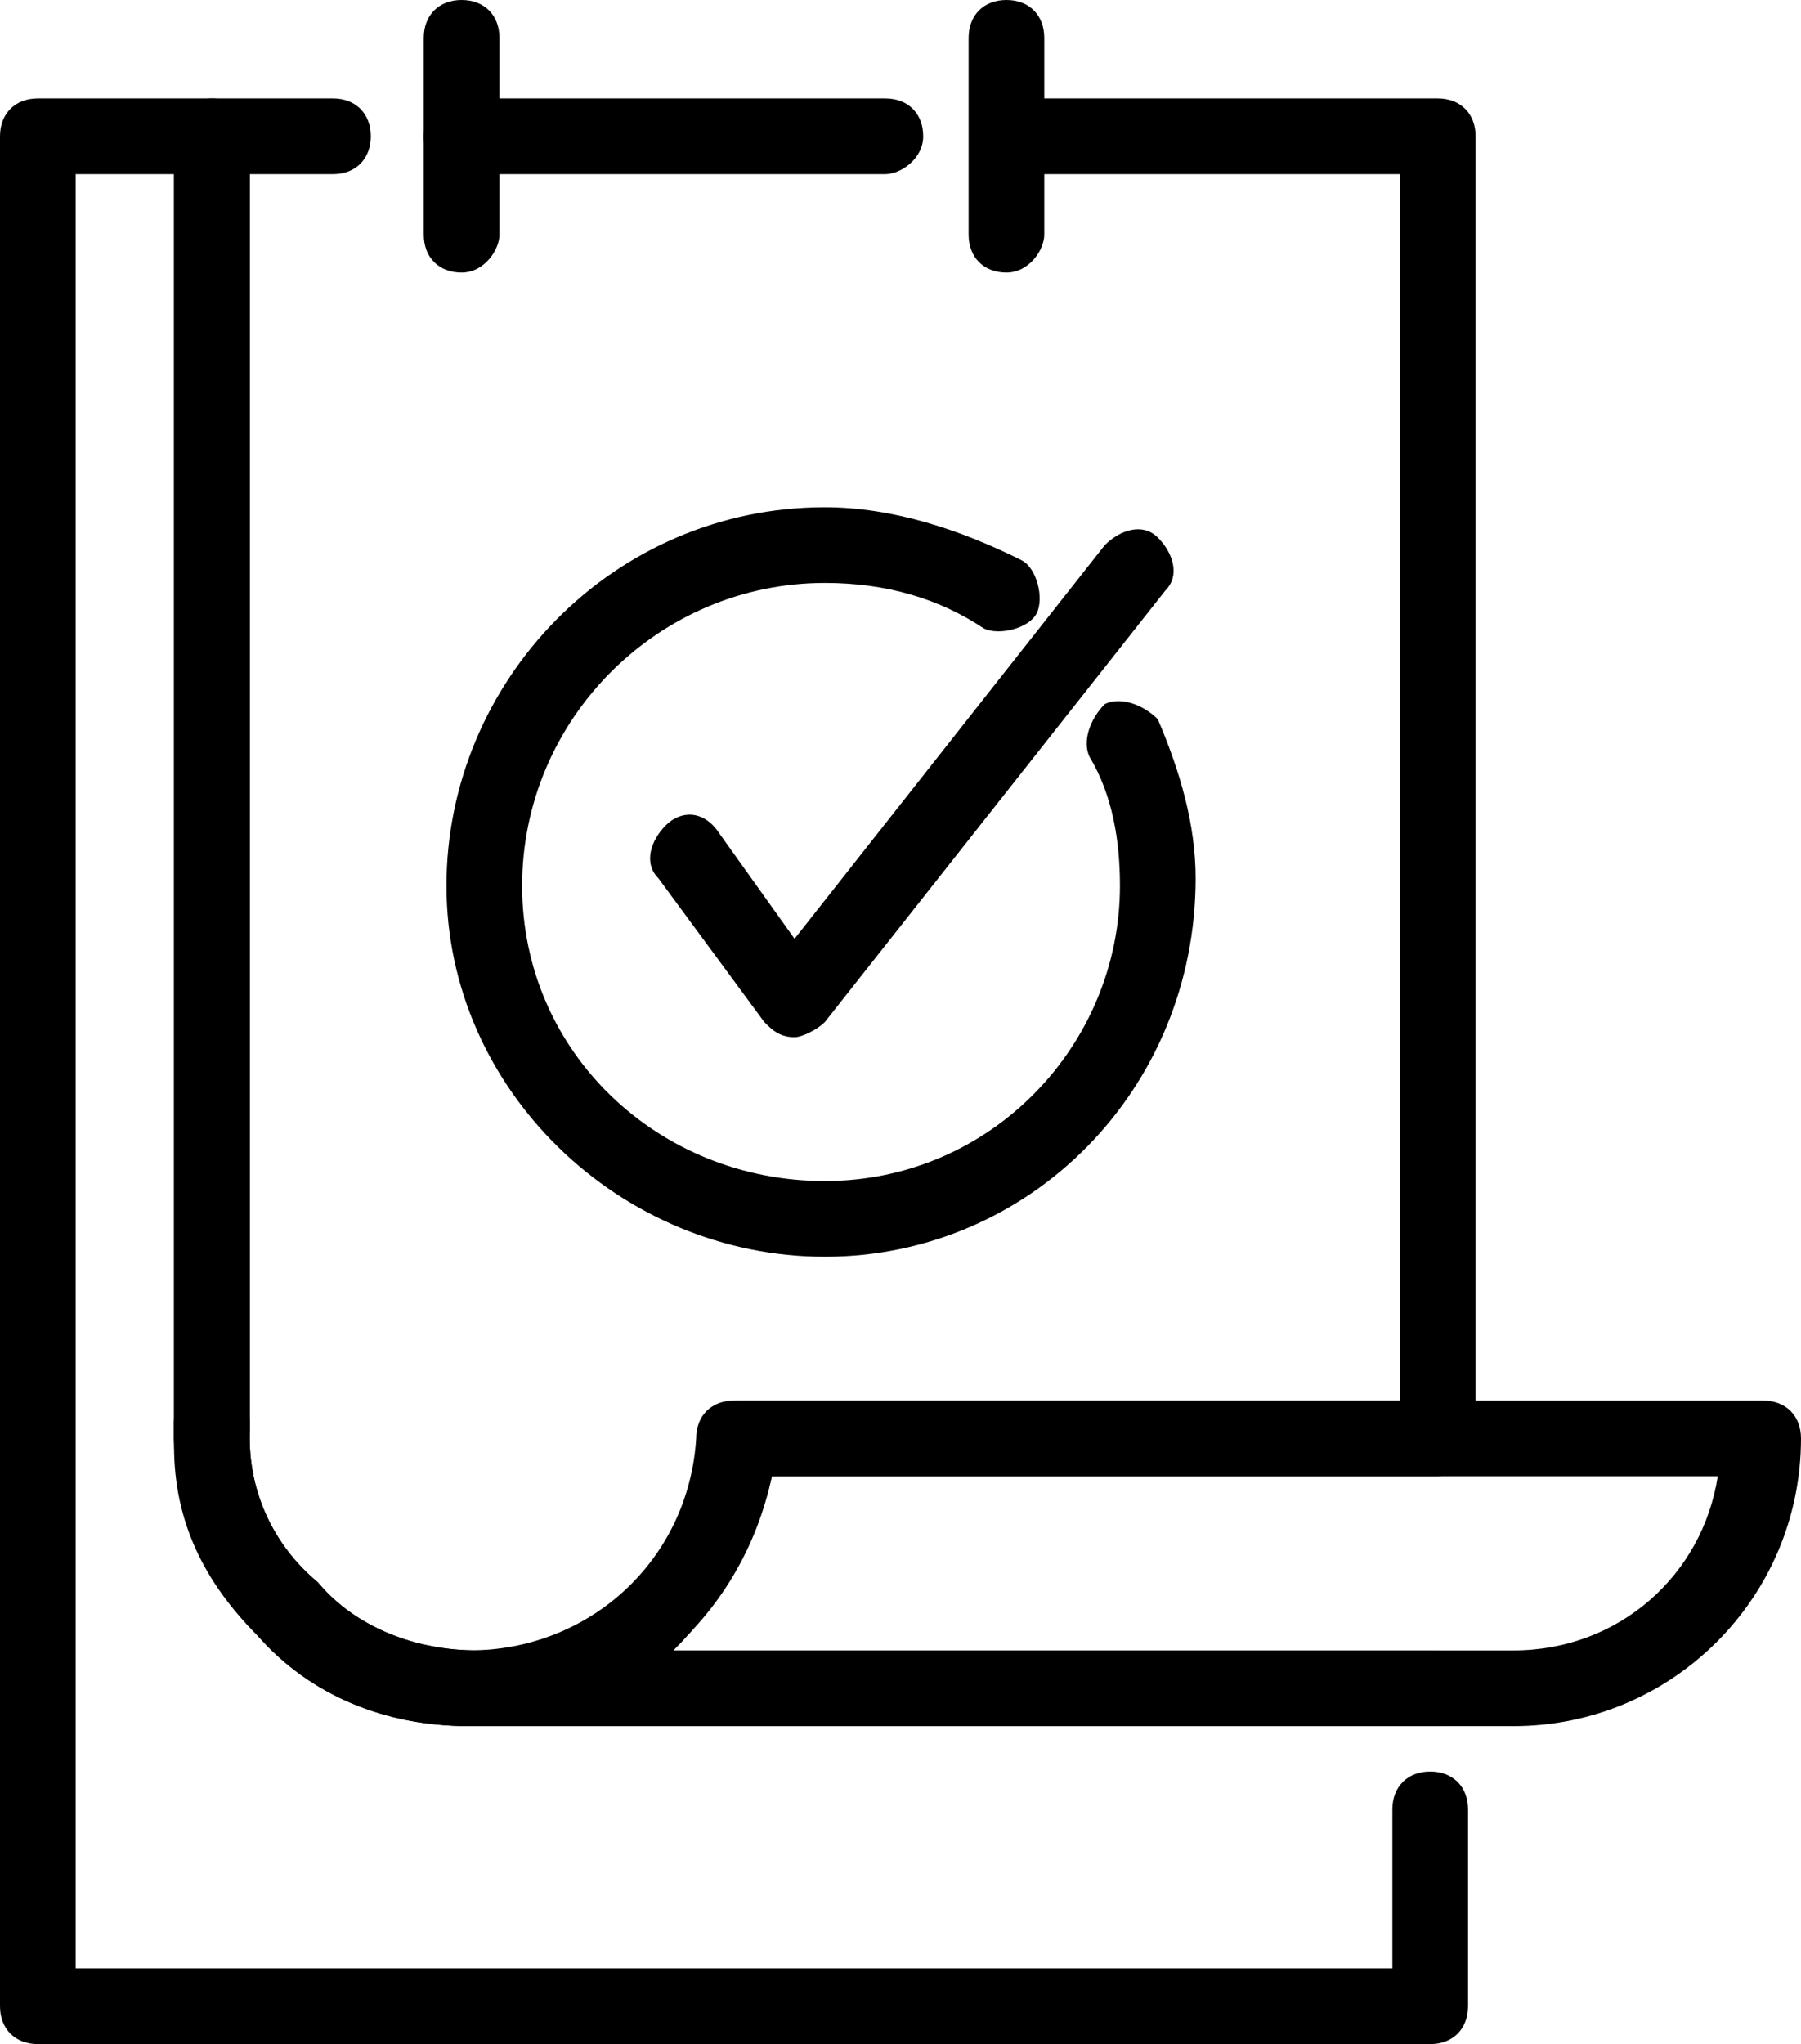 <?xml version="1.0" encoding="utf-8"?>
<!-- Generator: Adobe Illustrator 28.0.0, SVG Export Plug-In . SVG Version: 6.00 Build 0)  -->
<svg version="1.1" id="Warstwa_1" xmlns="http://www.w3.org/2000/svg" xmlns:xlink="http://www.w3.org/1999/xlink" x="0px" y="0px"
	 viewBox="0 0 23.8 27" style="enable-background:new 0 0 23.8 27;" xml:space="preserve">

<g>
	<path class="st0" d="M18.9,27H0.5C0.2,27,0,26.8,0,26.5V1.8c0-0.3,0.2-0.5,0.5-0.5h2.3c0.3,0,0.5,0.2,0.5,0.5v17.1c0,0,0,0.1,0,0.1
		c0,0.7,0.3,1.4,0.9,1.9c0.5,0.6,1.3,0.9,2.1,0.9h12.7c0.3,0,0.5,0.2,0.5,0.5s-0.2,0.5-0.5,0.5H6.2c-1.1,0-2.1-0.4-2.8-1.2
		c-0.7-0.7-1.1-1.5-1.1-2.5c0,0,0-0.1,0-0.1V2.3H1V26h17.4v-2.1c0-0.3,0.2-0.5,0.5-0.5s0.5,0.2,0.5,0.5v2.6
		C19.4,26.8,19.2,27,18.9,27z"/>
	<path class="st0" d="M2.8,19.5L2.8,19.5c-0.3,0-0.5-0.2-0.5-0.5v-0.2c0-0.3,0.2-0.5,0.5-0.5s0.5,0.2,0.5,0.5c0,0.1,0,0.3-0.1,0.5
		C3.1,19.4,2.9,19.5,2.8,19.5z"/>
	<path class="st0" d="M2.8,19.5L2.8,19.5c-0.3,0-0.5-0.2-0.5-0.5v-0.2c0-0.3,0.2-0.5,0.5-0.5s0.5,0.2,0.5,0.5c0,0.1,0,0.3-0.1,0.5
		C3.1,19.4,2.9,19.5,2.8,19.5z"/>
	<path class="st0" d="M20,22.8H6.2c-0.3,0-0.5-0.2-0.5-0.5s0.2-0.5,0.5-0.5c1.6,0,2.9-1.2,3-2.8c0-0.3,0.2-0.5,0.5-0.5h13.6
		c0.3,0,0.5,0.2,0.5,0.5C23.8,21.1,22.1,22.8,20,22.8z M8.9,21.8H20c1.4,0,2.5-1,2.7-2.3H10.2C10,20.4,9.5,21.2,8.9,21.8z"/>
	<path class="st0" d="M11.7,2.3H6.1c-0.3,0-0.5-0.2-0.5-0.5s0.2-0.5,0.5-0.5h5.6c0.3,0,0.5,0.2,0.5,0.5S11.9,2.3,11.7,2.3z"/>
	<path class="st0" d="M6.2,22.8c-1.1,0-2.1-0.4-2.8-1.2C2.7,20.9,2.3,20,2.3,19c0,0,0-0.1,0-0.2v-17c0-0.3,0.2-0.5,0.5-0.5h1.6
		c0.3,0,0.5,0.2,0.5,0.5S4.7,2.3,4.4,2.3H3.3v16.5c0,0,0,0.1,0,0.2c0,0.7,0.3,1.4,0.9,1.9c0.5,0.6,1.3,0.9,2.1,0.9
		c1.6,0,2.9-1.2,3-2.8c0-0.3,0.2-0.5,0.5-0.5h8.7V2.3h-5.1c-0.3,0-0.5-0.2-0.5-0.5s0.2-0.5,0.5-0.5h5.6c0.3,0,0.5,0.2,0.5,0.5V19
		c0,0.3-0.2,0.5-0.5,0.5h-8.8C9.8,21.4,8.2,22.8,6.2,22.8z"/>
	<path class="st0" d="M10.9,16.6c-2.7,0-5-2.2-5-4.9s2.2-5,5-5c0.9,0,1.8,0.3,2.6,0.7c0.2,0.1,0.3,0.5,0.2,0.7s-0.5,0.3-0.7,0.2
		c-0.6-0.4-1.3-0.6-2.1-0.6c-2.2,0-4,1.8-4,4s1.8,3.9,4,3.9s3.9-1.8,3.9-3.9c0-0.6-0.1-1.2-0.4-1.7c-0.1-0.2,0-0.5,0.2-0.7
		c0.2-0.1,0.5,0,0.7,0.2c0.3,0.7,0.5,1.4,0.5,2.1C15.8,14.4,13.6,16.6,10.9,16.6z"/>
	<path class="st0" d="M10.5,13.7C10.5,13.7,10.5,13.7,10.5,13.7c-0.2,0-0.3-0.1-0.4-0.2l-1.4-1.9c-0.2-0.2-0.1-0.5,0.1-0.7
		C9,10.7,9.3,10.7,9.5,11l1,1.4l4.1-5.2c0.2-0.2,0.5-0.3,0.7-0.1c0.2,0.2,0.3,0.5,0.1,0.7l-4.5,5.7C10.8,13.6,10.6,13.7,10.5,13.7z"
		/>
	<path class="st0" d="M6.1,3.6c-0.3,0-0.5-0.2-0.5-0.5V0.5C5.6,0.2,5.8,0,6.1,0s0.5,0.2,0.5,0.5v2.6C6.6,3.3,6.4,3.6,6.1,3.6z"/>
	<path class="st0" d="M13.3,3.6c-0.3,0-0.5-0.2-0.5-0.5V0.5c0-0.3,0.2-0.5,0.5-0.5s0.5,0.2,0.5,0.5v2.6C13.8,3.3,13.6,3.6,13.3,3.6z
		"/>
</g>
</svg>
